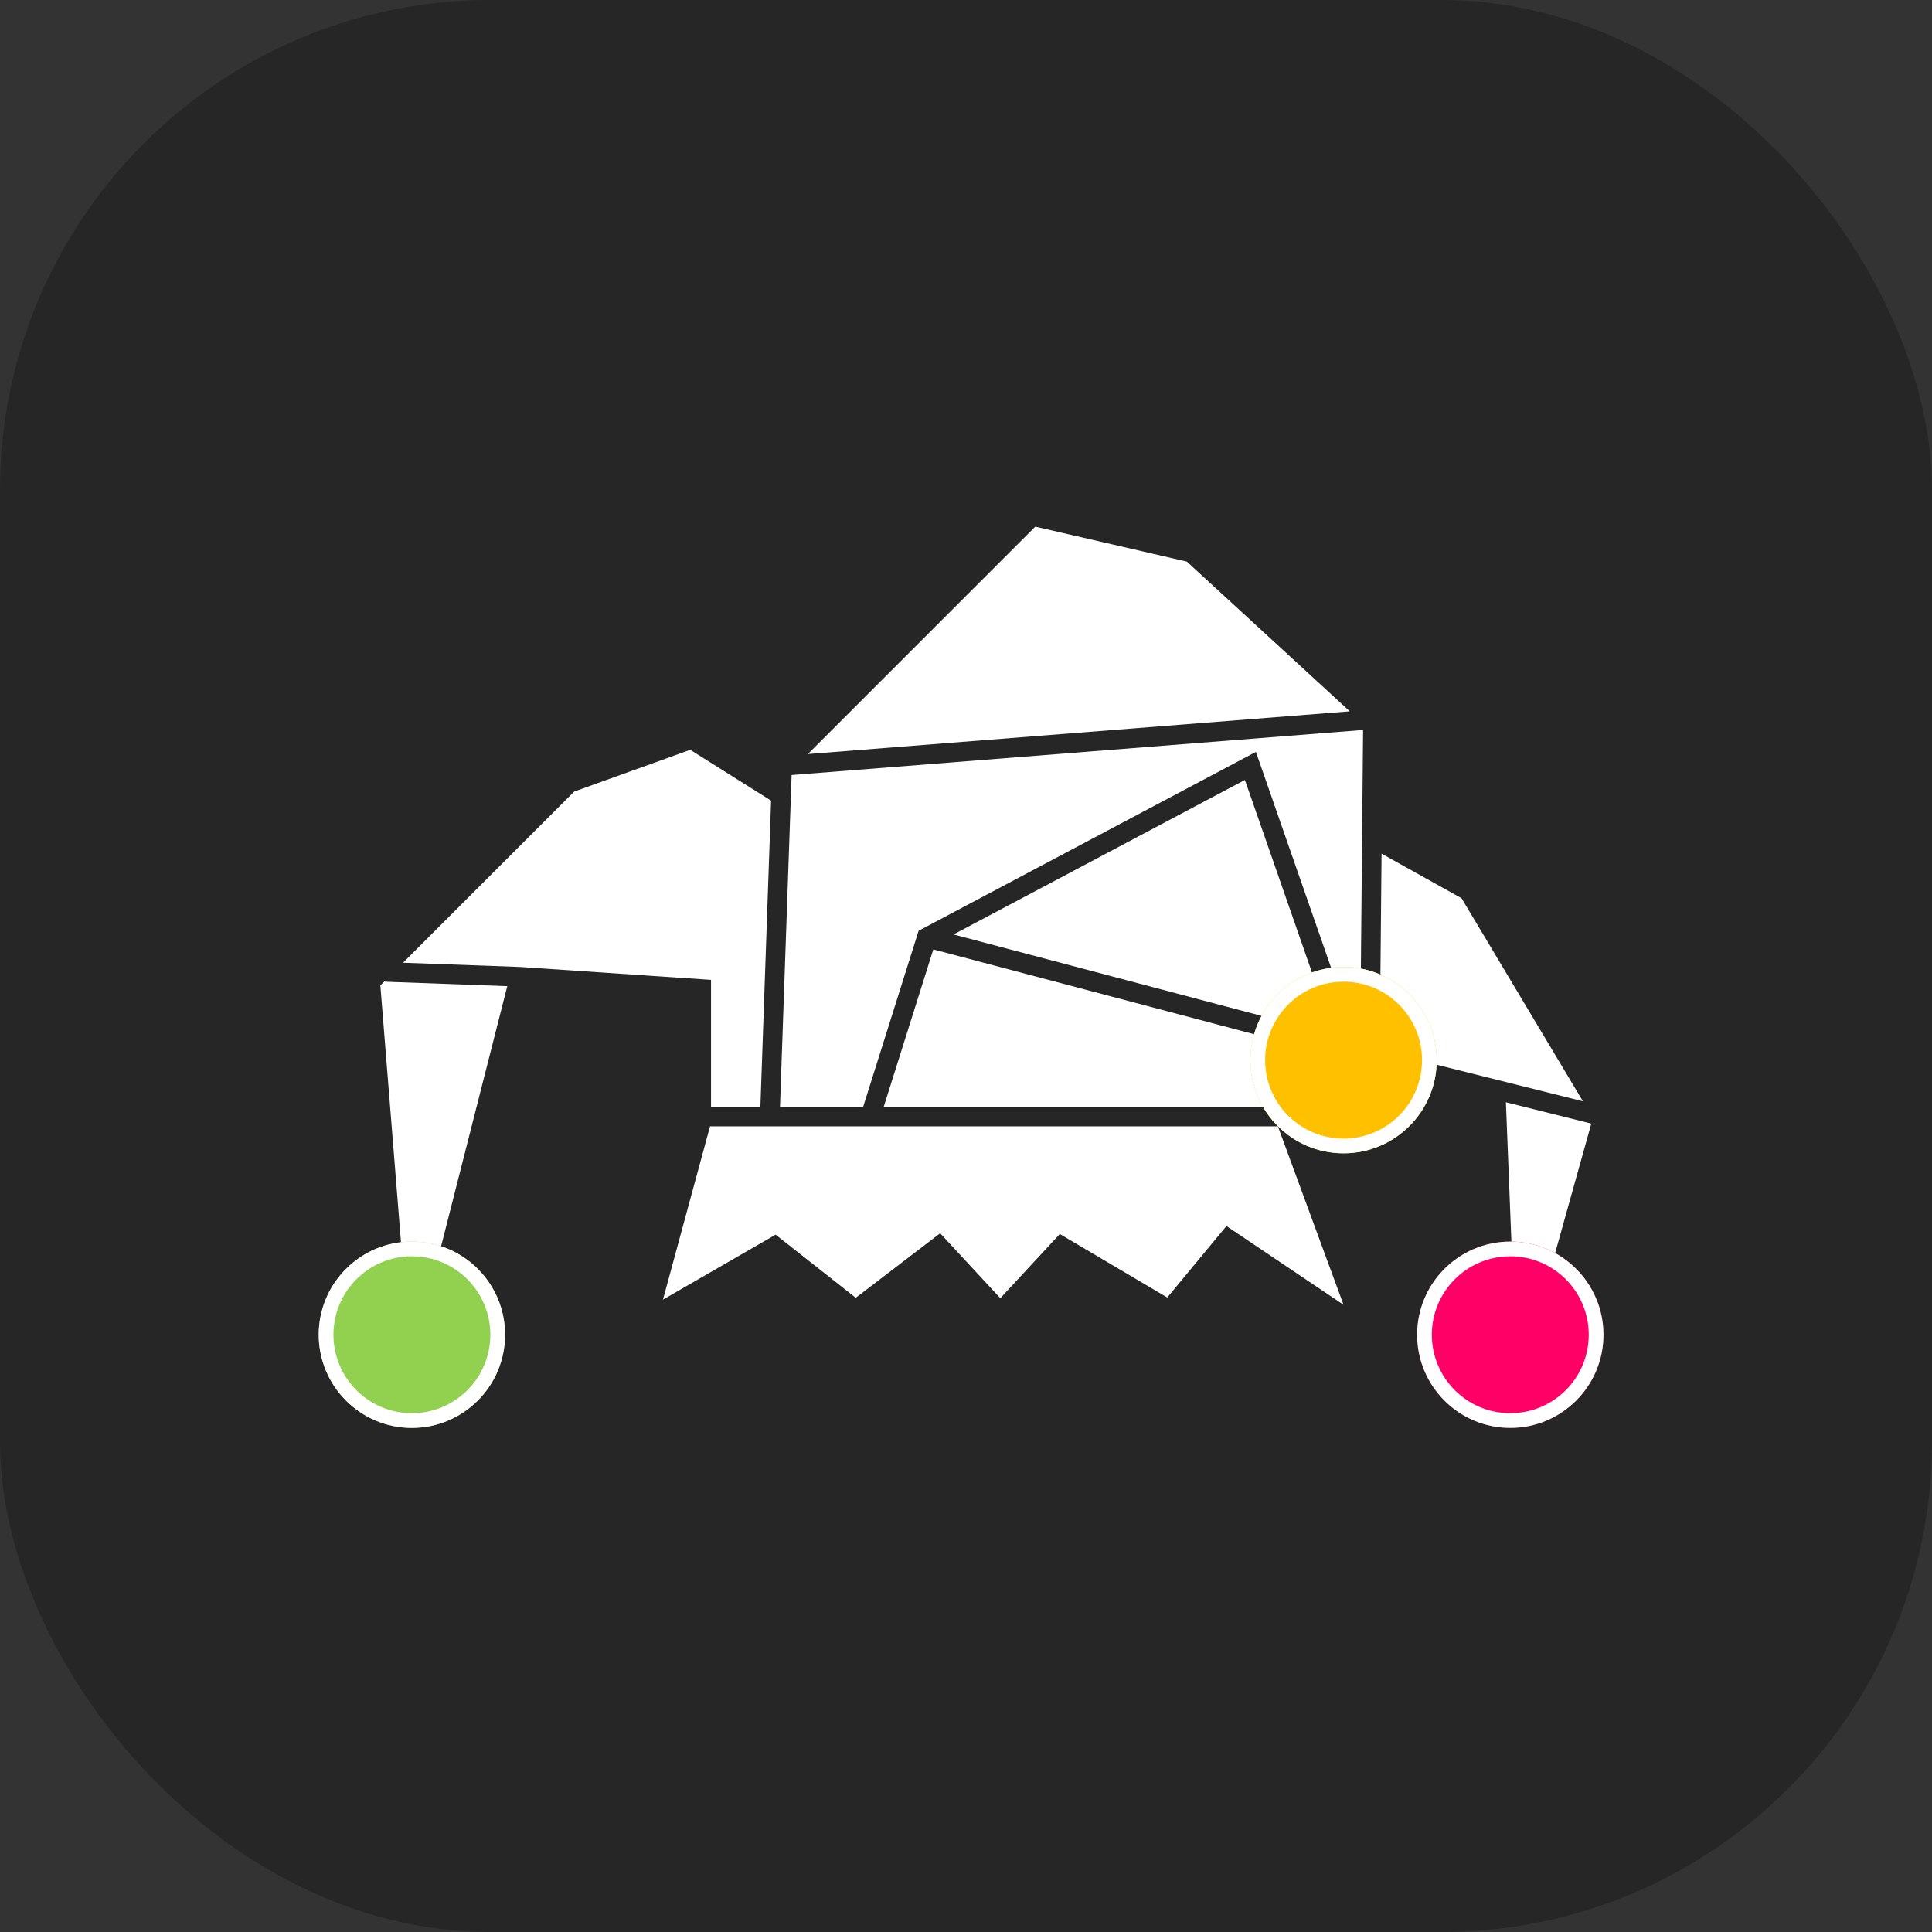 <?xml version="1.0" encoding="UTF-8" standalone="no"?><svg width="394" height="394" viewBox="0 0 394 394" fill="none" xmlns="http://www.w3.org/2000/svg">
<rect x="0" y="0" width="394" height="394" fill="#333333" stroke="none"/>
<rect width="394" height="394" rx="100" fill="#262626"/>
<path d="M275.267 145.065L164.748 153.778L211.13 107.396L242.036 114.528L275.267 145.065Z" fill="white"/>
<path d="M176.033 225.698H159.071L161.436 158.052L277.98 148.864L277.518 198.698H271.921L256.122 153.339L187.339 189.815L176.033 225.698Z" fill="white"/>
<path d="M253.878 159.057L268.141 200.005L258.55 207.51L194.452 190.57L253.878 159.057Z" fill="white"/>
<path d="M190.334 193.619L257.276 211.311L260.074 225.698H180.227L190.334 193.619Z" fill="white"/>
<path d="M135.201 265.042L144.801 229.698H260.605L273.99 266.09L250.114 250.028L238.048 264.608L216.129 251.655L204 264.754L191.731 251.504L174.518 264.666L158.174 251.789L135.201 265.042Z" fill="white"/>
<path d="M307.104 224.786L324.521 229.14L316.043 259.481L308.432 258.443L307.104 224.786Z" fill="white"/>
<path d="M322.811 224.589L298.058 183.184L281.746 174.086L281.482 202.698L291.485 216.758L322.811 224.589Z" fill="white"/>
<path d="M140.76 152.91L157.251 163.278L155.069 225.698H145V199.829L106.104 197.2L82.195 196.331L117.098 161.428L140.76 152.91Z" fill="white"/>
<path d="M77.567 200.959L78.431 200.095L78.427 200.197L103.451 201.107L89.945 254.198H81.846L77.567 200.959Z" fill="white"/>
<path d="M293 216.198C293 226.691 284.493 235.198 274 235.198C263.507 235.198 255 226.691 255 216.198C255 205.705 263.507 197.198 274 197.198C284.493 197.198 293 205.705 293 216.198Z" fill="#FFC000"/>
<path fill-rule="evenodd" clip-rule="evenodd" d="M274 232.198C282.837 232.198 290 225.035 290 216.198C290 207.361 282.837 200.198 274 200.198C265.163 200.198 258 207.361 258 216.198C258 225.035 265.163 232.198 274 232.198ZM274 235.198C284.493 235.198 293 226.691 293 216.198C293 205.705 284.493 197.198 274 197.198C263.507 197.198 255 205.705 255 216.198C255 226.691 263.507 235.198 274 235.198Z" fill="white"/>
<path d="M103 272.198C103 282.691 94.493 291.198 84 291.198C73.507 291.198 65 282.691 65 272.198C65 261.705 73.507 253.198 84 253.198C94.493 253.198 103 261.705 103 272.198Z" fill="#92D050"/>
<path fill-rule="evenodd" clip-rule="evenodd" d="M84 288.198C92.837 288.198 100 281.035 100 272.198C100 263.361 92.837 256.198 84 256.198C75.163 256.198 68 263.361 68 272.198C68 281.035 75.163 288.198 84 288.198ZM84 291.198C94.493 291.198 103 282.691 103 272.198C103 261.705 94.493 253.198 84 253.198C73.507 253.198 65 261.705 65 272.198C65 282.691 73.507 291.198 84 291.198Z" fill="white"/>
<path d="M327 272.198C327 282.691 318.493 291.198 308 291.198C297.507 291.198 289 282.691 289 272.198C289 261.705 297.507 253.198 308 253.198C318.493 253.198 327 261.705 327 272.198Z" fill="#FF0066"/>
<path fill-rule="evenodd" clip-rule="evenodd" d="M308 288.198C316.837 288.198 324 281.035 324 272.198C324 263.361 316.837 256.198 308 256.198C299.163 256.198 292 263.361 292 272.198C292 281.035 299.163 288.198 308 288.198ZM308 291.198C318.493 291.198 327 282.691 327 272.198C327 261.705 318.493 253.198 308 253.198C297.507 253.198 289 261.705 289 272.198C289 282.691 297.507 291.198 308 291.198Z" fill="white"/>
</svg>
